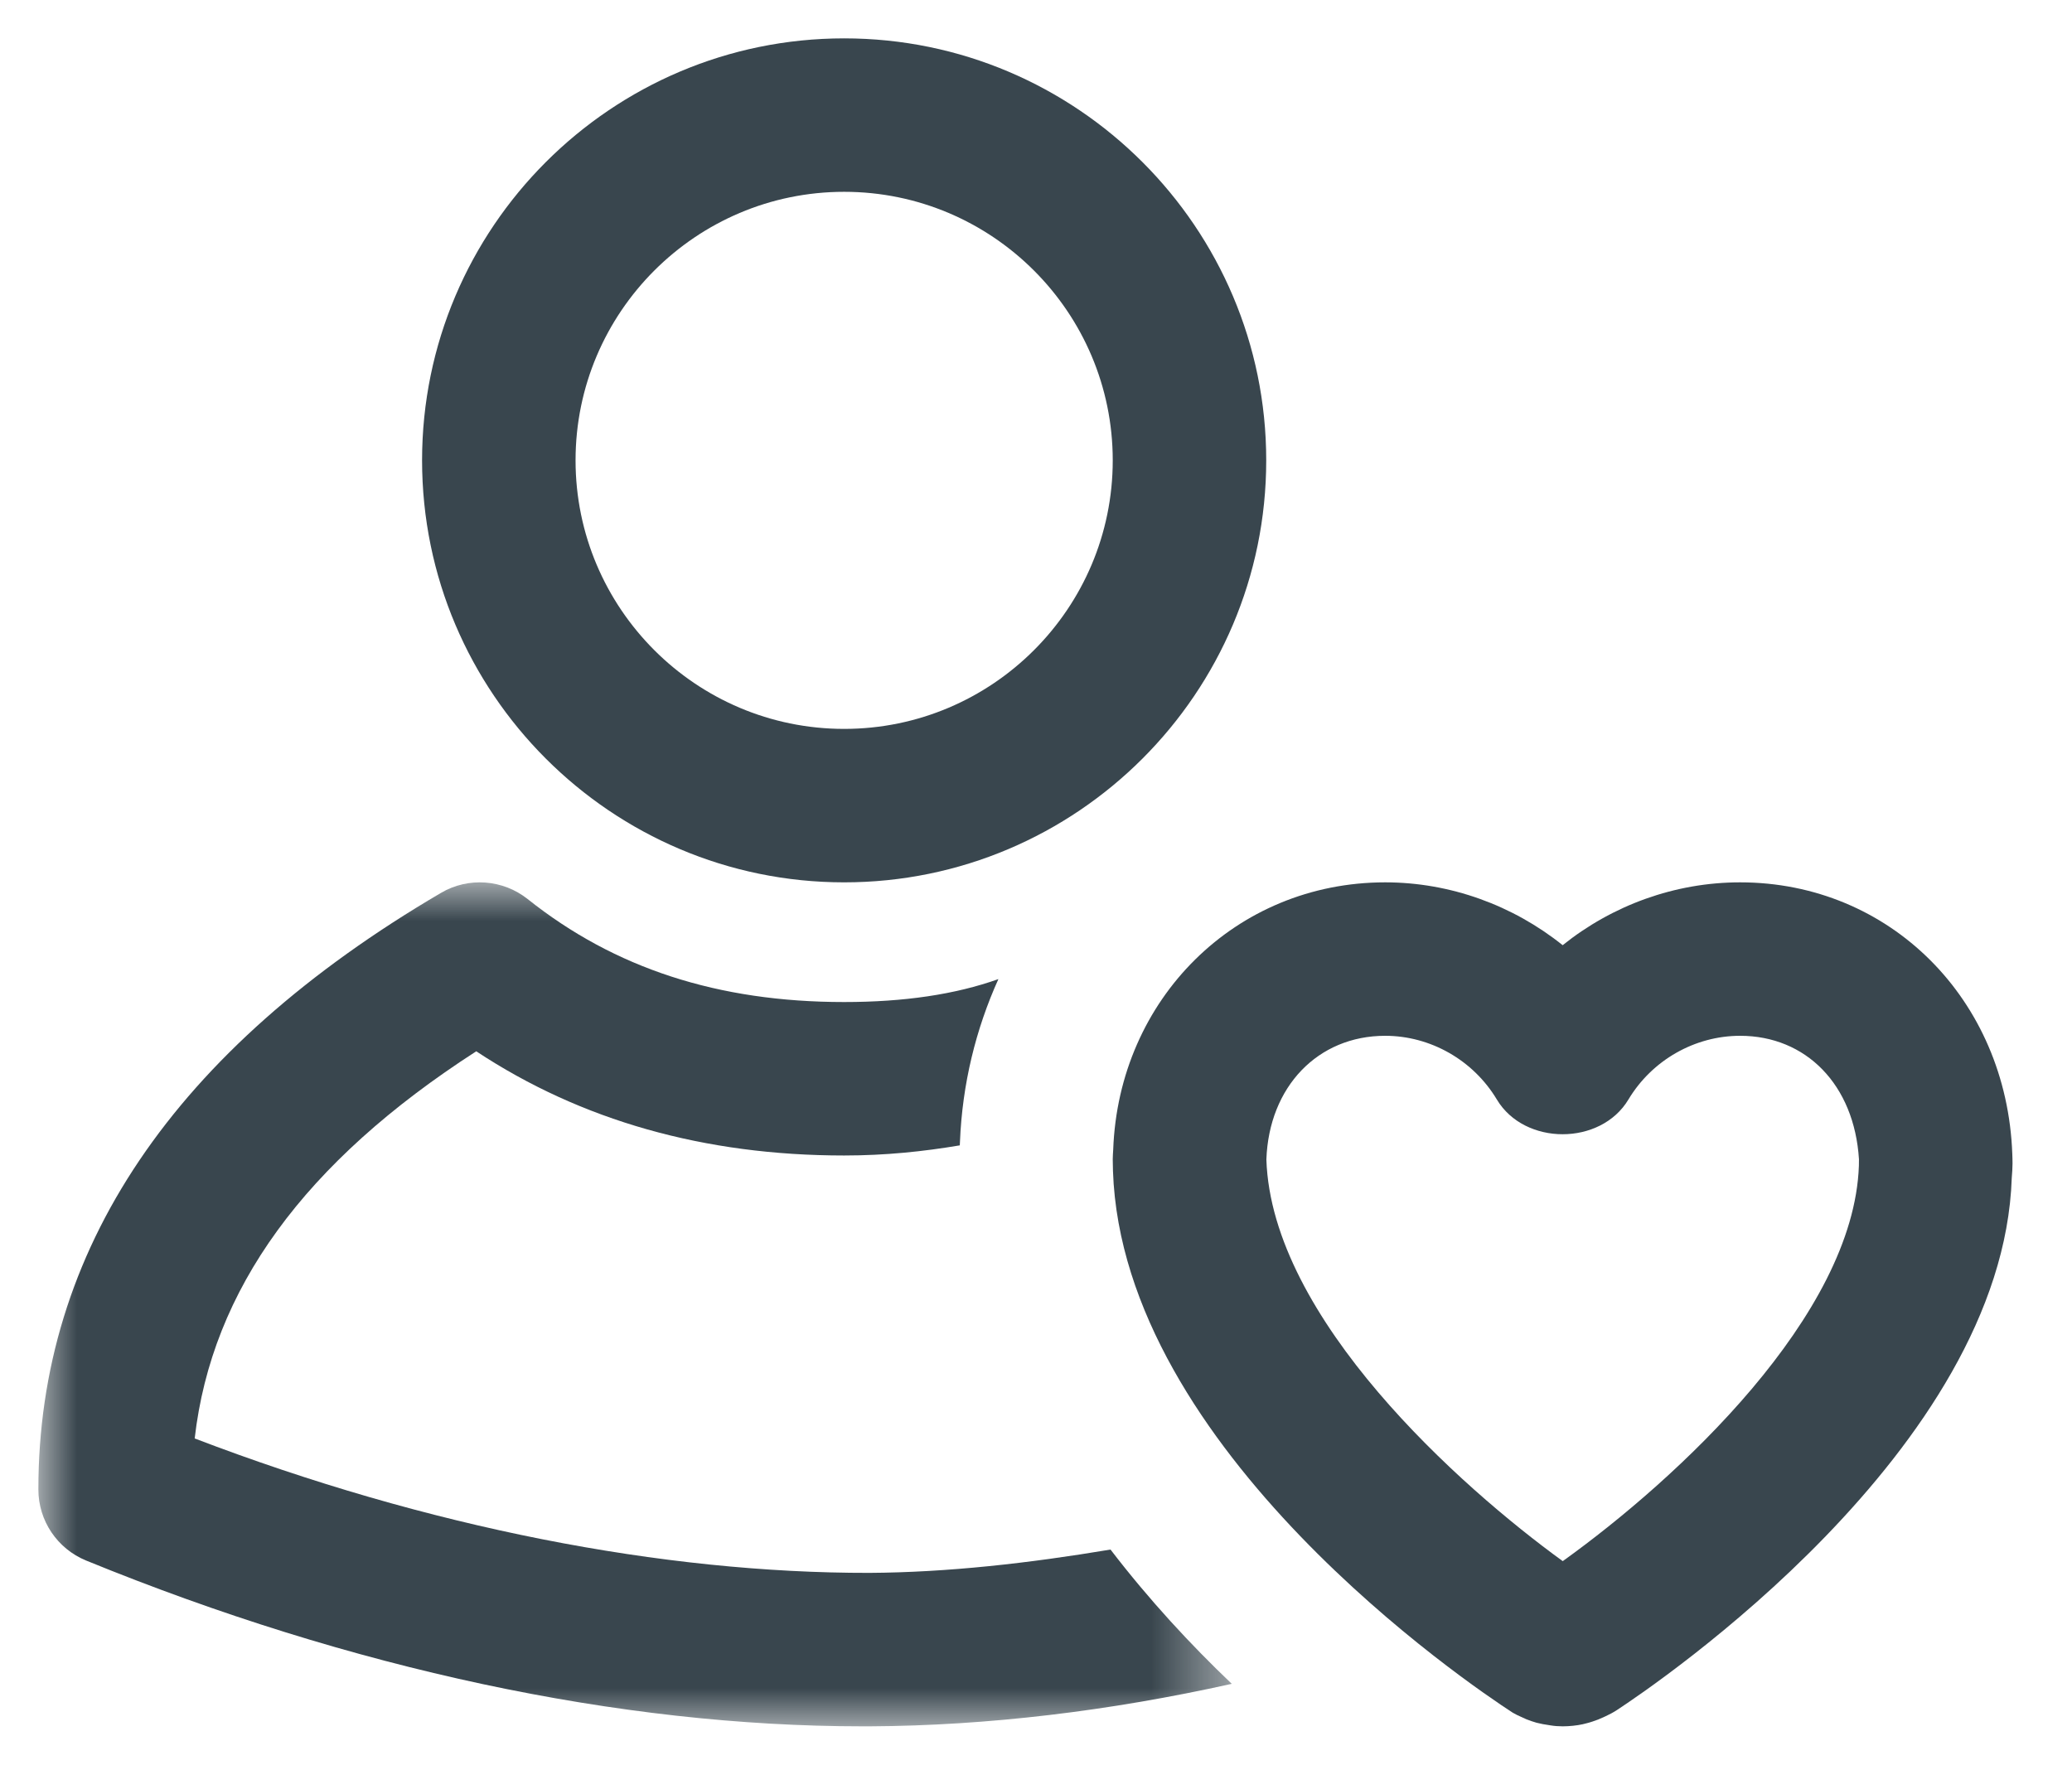 <?xml version="1.0" encoding="UTF-8"?> <svg xmlns="http://www.w3.org/2000/svg" xmlns:xlink="http://www.w3.org/1999/xlink" width="27px" height="23px" viewBox="0 0 27 23"><!-- Generator: Sketch 55 (78076) - https://sketchapp.com --><title>ico-customer-love</title><desc>Created with Sketch.</desc><defs><polygon id="path-1" points="0 -6.04355e-05 15.551 -6.04355e-05 15.551 11 0 11"></polygon></defs><g id="Page-1" stroke="none" stroke-width="1" fill="none" fill-rule="evenodd"><g id="ico-customer-love" transform="translate(0.5, 0.5)"><g id="Group-3" transform="translate(0, 11)"><mask id="mask-2" fill="white"><use xlink:href="#path-1"></use></mask><g id="Clip-2"></g><path d="M13.971,8.696 C12.908,8.874 11.85,8.994 10.829,9 C8.141,9.004 5.075,8.41 2.037,7.248 C2.259,5.306 3.466,3.646 5.706,2.202 C7.071,3.104 8.679,3.56 10.5,3.56 C11.037,3.56 11.533,3.508 12.007,3.428 C12.007,3.414 12.008,3.398 12.009,3.385 C12.039,2.627 12.217,1.91 12.51,1.261 C11.948,1.461 11.282,1.56 10.5,1.56 C8.858,1.56 7.509,1.121 6.376,0.218 C6.053,-0.039 5.602,-0.072 5.247,0.137 C1.765,2.179 -0,4.795 -0,7.913 C-0,8.32 0.246,8.685 0.622,8.839 C4.083,10.254 7.577,11 10.736,11 C10.77,11 10.805,11 10.839,11 C12.367,10.992 13.963,10.8 15.551,10.446 C15.017,9.938 14.473,9.351 13.971,8.696" id="Fill-1" fill="#39464E" mask="url(#mask-2)"></path></g><path d="M17.55,13 C16.673,13 16.036,13.663 16.002,14.612 C16.07,16.688 18.532,18.881 19.864,19.847 C21.357,18.776 23.656,16.647 23.723,14.693 C23.723,14.691 23.724,14.625 23.724,14.61 C23.663,13.637 23.034,13 22.175,13 C21.584,13 21.027,13.318 20.72,13.83 C20.359,14.434 19.366,14.434 19.005,13.83 C18.698,13.318 18.141,13 17.55,13 L17.55,13 Z M19.863,22 C19.809,22 19.755,21.996 19.701,21.987 C19.635,21.978 19.567,21.965 19.522,21.953 C19.482,21.942 19.427,21.923 19.388,21.907 C19.373,21.9 19.348,21.889 19.322,21.877 C19.285,21.861 19.246,21.842 19.212,21.822 C18.646,21.455 14.127,18.401 14.003,14.761 L14,14.608 C14,14.578 14.004,14.515 14.006,14.485 C14.077,12.521 15.602,11 17.55,11 C18.398,11 19.214,11.299 19.863,11.819 C20.511,11.299 21.326,11 22.175,11 C24.124,11 25.649,12.522 25.722,14.54 C25.722,14.549 25.724,14.59 25.724,14.6 L25.725,14.663 C25.725,14.707 25.72,14.808 25.715,14.852 C25.598,18.394 21.08,21.454 20.565,21.791 C20.52,21.82 20.468,21.848 20.417,21.871 C20.383,21.887 20.348,21.902 20.326,21.911 C20.285,21.927 20.221,21.949 20.179,21.959 C20.111,21.979 20.022,21.993 19.931,21.998 C19.908,21.999 19.885,22 19.863,22 L19.863,22 Z" id="Fill-4" fill="#39464E"></path><path d="M10.5,2 C8.57,2 7,3.57 7,5.5 C7,7.43 8.57,9 10.5,9 C12.43,9 14,7.43 14,5.5 C14,3.57 12.43,2 10.5,2 M10.5,11 C7.467,11 5,8.533 5,5.5 C5,2.467 7.467,0 10.5,0 C13.533,0 16,2.467 16,5.5 C16,8.533 13.533,11 10.5,11" id="Fill-6" fill="#39464E"></path></g></g></svg> 